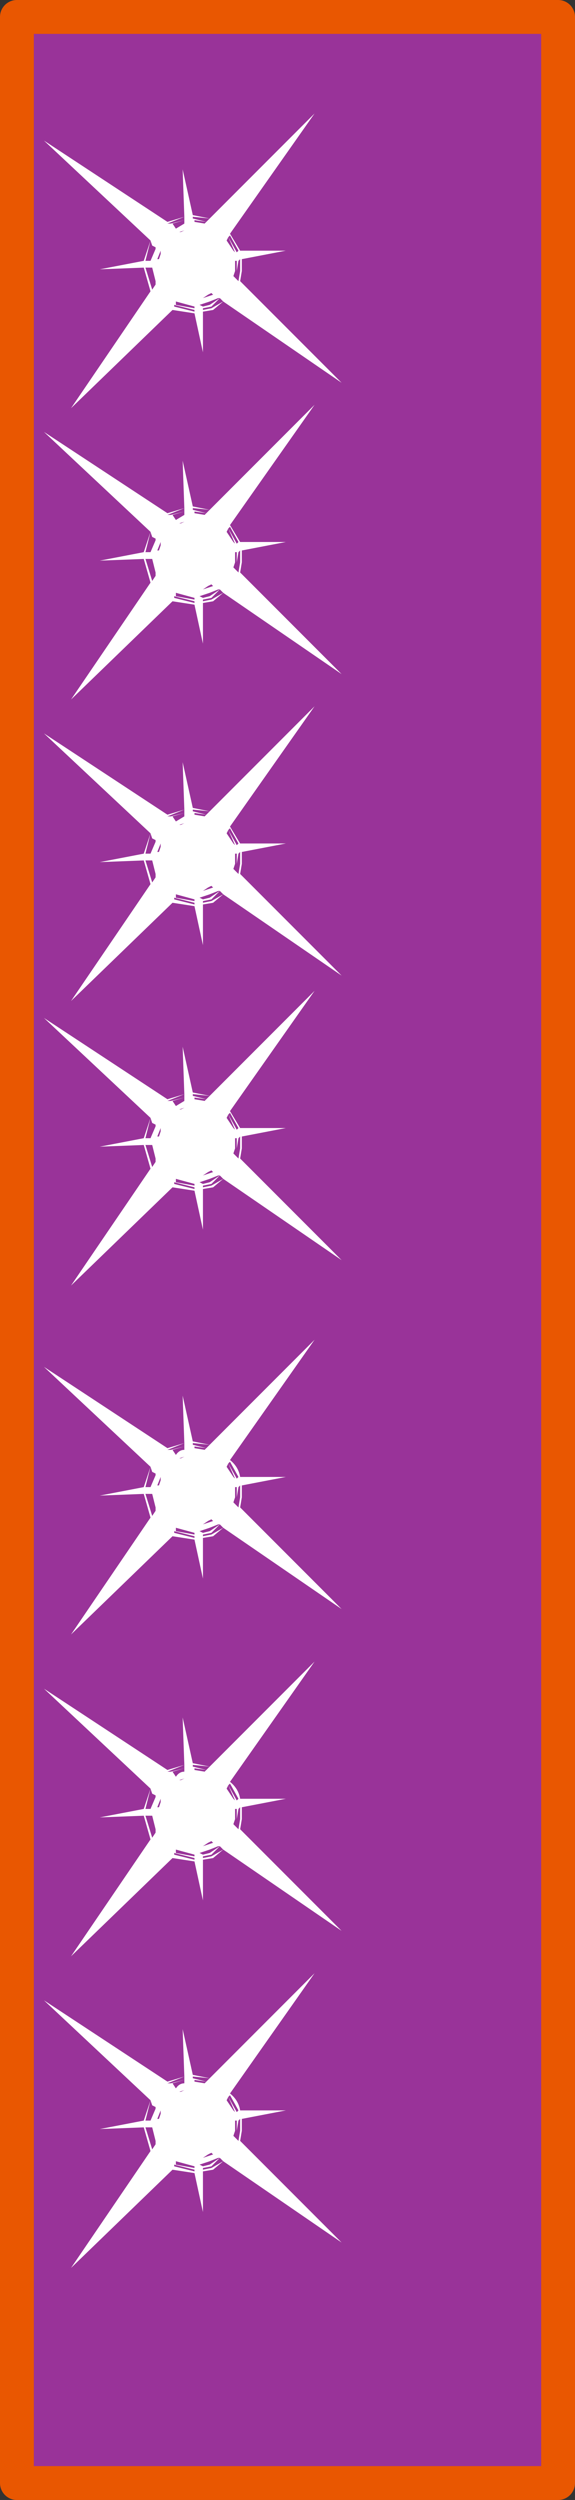 <?xml version="1.0" encoding="UTF-8" standalone="no"?>
<svg xmlns:xlink="http://www.w3.org/1999/xlink" height="73.8px" width="17.0px" xmlns="http://www.w3.org/2000/svg">
  <rect width="100%" height="100%" fill="#333333" stroke="none"/>
  <g transform="matrix(1.0, 0.0, 0.0, 1.0, 5.8, 35.15)">
    <path d="M10.7 -34.65 L10.7 38.15 -5.3 38.15 -5.3 -34.65 10.7 -34.65" fill="#993399" fill-rule="evenodd" stroke="none"/>
    <path d="M10.7 -34.65 L10.7 38.15 -5.3 38.15 -5.3 -34.65 10.7 -34.65 Z" fill="none" stroke="#e95701" stroke-linecap="round" stroke-linejoin="round" stroke-width="1.0"/>
    <path d="M-0.35 -20.15 L-0.85 -20.0 -4.5 -22.4 -1.35 -19.45 -1.55 -18.85 -2.85 -18.6 -1.55 -18.65 -1.35 -17.95 -3.7 -14.5 -0.7 -17.4 -0.05 -17.3 0.2 -16.15 0.2 -17.35 0.5 -17.4 0.8 -17.65 4.3 -15.25 1.3 -18.25 1.35 -18.55 1.35 -18.9 2.65 -19.15 1.3 -19.15 1.0 -19.65 3.5 -23.2 0.4 -20.1 -0.1 -20.2 -0.4 -21.55 -0.35 -20.15 -0.35 -20.05 -0.75 -19.95 -0.85 -19.95 -0.35 -20.15 M0.4 -20.1 L0.3 -20.0 -0.1 -20.1 -0.1 -20.15 0.4 -20.1 M-0.35 -19.75 L-0.45 -19.7 -0.5 -19.7 -0.35 -19.75 M-0.35 -19.95 L-0.6 -19.8 -0.7 -19.95 -0.35 -20.05 -0.35 -19.95 M0.25 -19.95 L-0.05 -20.0 -0.05 -20.05 0.3 -20.0 0.25 -19.95 M-1.2 -19.25 L-1.2 -19.2 -1.35 -18.85 -1.4 -18.85 -1.3 -19.3 -1.2 -19.25 M-1.1 -18.9 L-1.15 -18.9 -1.05 -19.15 -1.05 -19.1 -1.05 -19.05 -1.1 -18.9 M-1.5 -18.85 L-1.35 -19.45 -1.3 -19.3 -1.4 -18.85 -1.5 -18.85 M-1.4 -18.65 L-1.2 -18.15 -1.3 -18.0 -1.5 -18.65 -1.4 -18.65 -1.3 -18.65 -1.2 -18.25 -1.2 -18.15 -1.4 -18.65 M0.95 -19.55 L1.15 -19.1 1.1 -19.15 0.9 -19.45 0.95 -19.55 1.0 -19.6 1.25 -19.15 1.2 -19.1 0.95 -19.55 M1.3 -18.9 L1.3 -18.55 1.25 -18.25 1.15 -18.35 1.2 -18.55 1.25 -18.85 1.3 -18.9 M1.15 -18.55 L1.15 -18.85 1.2 -18.85 1.2 -18.55 1.15 -18.35 1.1 -18.4 1.15 -18.55 M-0.65 -17.55 L-0.05 -17.4 -0.05 -17.35 -0.65 -17.5 -0.65 -17.55 M-0.05 -17.5 L-0.05 -17.45 -0.6 -17.55 -0.6 -17.65 -0.05 -17.5 M0.8 -17.65 L0.45 -17.45 0.2 -17.4 0.2 -17.45 0.45 -17.5 0.7 -17.75 0.8 -17.65 M0.7 -17.75 L0.4 -17.55 0.2 -17.5 0.1 -17.55 0.4 -17.65 0.65 -17.75 0.7 -17.75 M0.35 -17.85 L0.45 -17.9 0.5 -17.85 0.35 -17.8 0.2 -17.75 0.35 -17.85" fill="#ffffff" fill-rule="evenodd" stroke="none"/>
    <path d="M-0.1 -28.8 L-0.4 -30.15 -0.35 -28.75 -0.85 -28.6 -4.5 -31.0 -1.35 -28.05 -1.55 -27.45 -2.85 -27.2 -1.55 -27.25 -1.35 -26.55 -3.7 -23.1 -0.7 -26.0 -0.05 -25.9 0.2 -24.75 0.2 -25.95 0.5 -26.0 0.8 -26.25 4.3 -23.85 1.3 -26.85 1.35 -27.15 1.35 -27.5 2.65 -27.75 1.3 -27.75 1.0 -28.25 3.5 -31.8 0.4 -28.7 -0.1 -28.8 M-0.1 -28.75 L0.4 -28.7 0.3 -28.6 -0.1 -28.7 -0.1 -28.75 M0.25 -28.55 L-0.05 -28.6 -0.05 -28.65 0.3 -28.6 0.25 -28.55 M-0.35 -28.55 L-0.6 -28.4 -0.7 -28.55 -0.35 -28.65 -0.35 -28.55 M-0.35 -28.35 L-0.45 -28.3 -0.5 -28.3 -0.35 -28.35 M-1.2 -27.85 L-1.2 -27.8 -1.35 -27.45 -1.4 -27.45 -1.3 -27.9 -1.2 -27.85 M-0.85 -28.55 L-0.35 -28.75 -0.35 -28.65 -0.75 -28.55 -0.85 -28.55 M-1.1 -27.5 L-1.15 -27.5 -1.05 -27.75 -1.05 -27.7 -1.05 -27.65 -1.1 -27.5 M-1.4 -27.25 L-1.2 -26.75 -1.3 -26.6 -1.5 -27.25 -1.4 -27.25 -1.3 -27.25 -1.2 -26.85 -1.2 -26.75 -1.4 -27.25 M-1.5 -27.45 L-1.35 -28.05 -1.3 -27.9 -1.4 -27.45 -1.5 -27.45 M1.0 -28.2 L1.25 -27.75 1.2 -27.7 0.95 -28.15 1.0 -28.2 M0.95 -28.15 L1.15 -27.7 1.1 -27.75 0.9 -28.05 0.95 -28.15 M1.3 -27.5 L1.3 -27.15 1.25 -26.85 1.15 -26.95 1.2 -27.15 1.25 -27.45 1.3 -27.5 M1.15 -27.15 L1.15 -27.45 1.2 -27.45 1.2 -27.15 1.15 -26.95 1.1 -27.0 1.15 -27.15 M-0.65 -26.15 L-0.05 -26.0 -0.05 -25.95 -0.65 -26.1 -0.65 -26.15 M-0.05 -26.1 L-0.05 -26.05 -0.6 -26.15 -0.6 -26.25 -0.05 -26.1 M0.45 -26.05 L0.2 -26.0 0.2 -26.05 0.45 -26.1 0.7 -26.35 0.8 -26.25 0.45 -26.05 M0.7 -26.35 L0.4 -26.15 0.2 -26.1 0.1 -26.15 0.4 -26.25 0.65 -26.35 0.7 -26.35 M0.35 -26.45 L0.45 -26.5 0.5 -26.45 0.35 -26.4 0.2 -26.35 0.35 -26.45" fill="#ffffff" fill-rule="evenodd" stroke="none"/>
    <path d="M-0.1 -11.3 L-0.4 -12.65 -0.35 -11.25 -0.85 -11.1 -4.5 -13.5 -1.35 -10.55 -1.55 -9.95 -2.85 -9.7 -1.55 -9.75 -1.35 -9.05 -3.7 -5.6 -0.7 -8.5 -0.05 -8.4 0.2 -7.25 0.2 -8.45 0.5 -8.5 0.8 -8.75 4.3 -6.35 1.3 -9.35 1.35 -9.65 1.35 -10.0 2.65 -10.25 1.3 -10.25 1.0 -10.75 3.5 -14.3 0.4 -11.2 -0.1 -11.3 M-0.1 -11.25 L0.4 -11.2 0.3 -11.1 -0.1 -11.2 -0.1 -11.25 M0.25 -11.05 L-0.05 -11.1 -0.05 -11.15 0.3 -11.1 0.25 -11.05 M-0.35 -11.05 L-0.6 -10.9 -0.7 -11.05 -0.35 -11.15 -0.35 -11.05 M-0.35 -10.85 L-0.45 -10.8 -0.5 -10.8 -0.35 -10.85 M-1.2 -10.35 L-1.2 -10.3 -1.35 -9.95 -1.4 -9.95 -1.3 -10.4 -1.2 -10.35 M-0.85 -11.05 L-0.35 -11.25 -0.35 -11.15 -0.75 -11.05 -0.85 -11.05 M-1.1 -10.0 L-1.15 -10.0 -1.05 -10.25 -1.05 -10.2 -1.05 -10.15 -1.1 -10.0 M-1.4 -9.75 L-1.2 -9.25 -1.3 -9.1 -1.5 -9.75 -1.4 -9.75 -1.3 -9.75 -1.2 -9.35 -1.2 -9.25 -1.4 -9.75 M-1.5 -9.95 L-1.35 -10.55 -1.3 -10.4 -1.4 -9.95 -1.5 -9.95 M1.0 -10.7 L1.25 -10.25 1.2 -10.2 0.95 -10.65 1.0 -10.7 M0.95 -10.65 L1.15 -10.2 1.1 -10.25 0.9 -10.55 0.95 -10.65 M1.3 -10.0 L1.3 -9.65 1.25 -9.35 1.15 -9.45 1.2 -9.65 1.25 -9.95 1.3 -10.0 M1.15 -9.65 L1.15 -9.95 1.2 -9.95 1.2 -9.65 1.15 -9.45 1.1 -9.5 1.15 -9.65 M-0.65 -8.65 L-0.05 -8.5 -0.05 -8.45 -0.65 -8.6 -0.65 -8.65 M-0.05 -8.6 L-0.05 -8.55 -0.6 -8.65 -0.6 -8.75 -0.05 -8.6 M0.45 -8.55 L0.2 -8.5 0.2 -8.55 0.45 -8.6 0.7 -8.85 0.8 -8.75 0.45 -8.55 M0.7 -8.85 L0.4 -8.65 0.2 -8.6 0.1 -8.65 0.4 -8.75 0.65 -8.85 0.7 -8.85 M0.35 -8.95 L0.45 -9.0 0.5 -8.95 0.35 -8.9 0.2 -8.85 0.35 -8.95" fill="#ffffff" fill-rule="evenodd" stroke="none"/>
    <path d="M-0.4 -4.25 L-0.35 -2.85 -0.85 -2.7 -4.5 -5.1 -1.35 -2.15 -1.55 -1.55 -2.85 -1.3 -1.55 -1.35 -1.35 -0.65 -3.7 2.8 -0.7 -0.1 -0.05 0.0 0.2 1.15 0.2 -0.05 0.5 -0.1 0.8 -0.35 4.3 2.05 1.3 -0.95 1.35 -1.25 1.35 -1.6 2.65 -1.85 1.3 -1.85 1.0 -2.35 3.5 -5.9 0.4 -2.8 -0.1 -2.9 -0.4 -4.25 M0.4 -2.8 L0.3 -2.7 -0.1 -2.8 -0.1 -2.85 0.4 -2.8 M-0.35 -2.45 L-0.45 -2.4 -0.5 -2.4 -0.35 -2.45 M-0.35 -2.65 L-0.6 -2.5 -0.7 -2.65 -0.35 -2.75 -0.35 -2.65 M0.25 -2.65 L-0.05 -2.7 -0.05 -2.75 0.3 -2.7 0.25 -2.65 M-1.2 -1.95 L-1.2 -1.9 -1.35 -1.55 -1.4 -1.55 -1.3 -2.0 -1.2 -1.95 M-0.85 -2.65 L-0.35 -2.85 -0.35 -2.75 -0.75 -2.65 -0.85 -2.65 M-1.1 -1.6 L-1.15 -1.6 -1.05 -1.85 -1.05 -1.8 -1.05 -1.75 -1.1 -1.6 M-1.5 -1.55 L-1.35 -2.15 -1.3 -2.0 -1.4 -1.55 -1.5 -1.55 M-1.4 -1.35 L-1.2 -0.85 -1.3 -0.7 -1.5 -1.35 -1.4 -1.35 -1.3 -1.35 -1.2 -0.95 -1.2 -0.85 -1.4 -1.35 M0.95 -2.25 L1.15 -1.8 1.1 -1.85 0.9 -2.15 0.95 -2.25 1.0 -2.3 1.25 -1.85 1.2 -1.8 0.95 -2.25 M1.3 -1.6 L1.3 -1.25 1.25 -0.95 1.15 -1.05 1.2 -1.25 1.25 -1.55 1.3 -1.6 M1.15 -1.25 L1.15 -1.55 1.2 -1.55 1.2 -1.25 1.15 -1.05 1.1 -1.1 1.15 -1.25 M-0.65 -0.25 L-0.05 -0.1 -0.05 -0.05 -0.65 -0.2 -0.65 -0.25 M-0.05 -0.2 L-0.05 -0.15 -0.6 -0.25 -0.6 -0.35 -0.05 -0.2 M0.8 -0.35 L0.45 -0.15 0.2 -0.1 0.2 -0.15 0.45 -0.2 0.7 -0.45 0.8 -0.35 M0.7 -0.45 L0.4 -0.25 0.2 -0.2 0.1 -0.25 0.4 -0.35 0.65 -0.45 0.7 -0.45 M0.35 -0.55 L0.45 -0.6 0.5 -0.55 0.35 -0.5 0.2 -0.45 0.35 -0.55" fill="#ffffff" fill-rule="evenodd" stroke="none"/>
    <path d="M-0.35 7.45 L-0.85 7.6 -4.5 5.2 -1.35 8.15 -1.55 8.75 -2.85 9.0 -1.55 8.95 -1.35 9.65 -3.7 13.1 -0.7 10.2 -0.05 10.3 0.2 11.45 0.2 10.25 0.5 10.2 0.8 9.95 4.3 12.35 1.3 9.35 1.35 9.05 1.35 8.7 2.65 8.45 1.3 8.45 Q1.25 8.15 1.0 7.95 L3.5 4.4 0.4 7.5 -0.1 7.4 -0.4 6.05 -0.35 7.45 -0.35 7.55 -0.75 7.65 -0.85 7.65 -0.35 7.45 M-0.1 7.45 L0.4 7.5 0.3 7.6 -0.1 7.5 -0.1 7.45 M0.25 7.65 L-0.05 7.6 -0.05 7.55 0.3 7.6 0.25 7.65 M-0.35 7.65 Q-0.5 7.65 -0.6 7.8 L-0.7 7.65 -0.35 7.55 -0.35 7.65 M-0.35 7.85 L-0.45 7.9 -0.5 7.9 -0.35 7.85 M-1.2 8.35 L-1.2 8.4 -1.35 8.75 -1.4 8.75 -1.3 8.3 -1.2 8.35 M-1.1 8.7 L-1.15 8.7 -1.05 8.45 -1.05 8.5 -1.05 8.55 -1.1 8.7 M-1.4 8.95 L-1.2 9.45 -1.3 9.6 -1.5 8.95 -1.4 8.95 -1.3 8.95 -1.2 9.35 -1.2 9.45 -1.4 8.95 M-1.5 8.75 L-1.35 8.15 -1.3 8.3 -1.4 8.75 -1.5 8.75 M1.0 8.0 L1.25 8.45 1.2 8.5 0.95 8.05 1.0 8.0 M0.95 8.05 L1.15 8.5 1.1 8.45 0.9 8.15 0.95 8.05 M1.3 8.7 L1.3 9.05 1.25 9.35 1.15 9.25 1.2 9.05 1.25 8.75 1.3 8.7 M1.15 9.05 L1.15 8.75 1.2 8.75 1.2 9.05 1.15 9.25 1.1 9.2 1.15 9.05 M-0.65 10.05 L-0.05 10.2 -0.05 10.25 -0.65 10.1 -0.65 10.05 M-0.05 10.1 L-0.05 10.15 -0.6 10.05 -0.6 9.95 -0.05 10.1 M0.45 10.15 L0.2 10.2 0.2 10.15 0.45 10.1 0.7 9.85 0.8 9.95 0.45 10.15 M0.7 9.85 L0.4 10.05 0.2 10.1 0.1 10.05 0.4 9.95 0.65 9.85 0.7 9.85 M0.35 9.75 L0.45 9.7 0.5 9.75 0.35 9.8 0.2 9.85 0.35 9.75" fill="#ffffff" fill-rule="evenodd" stroke="none"/>
    <path d="M-0.1 16.9 L-0.4 15.55 -0.35 16.95 -0.85 17.1 -4.5 14.7 -1.35 17.65 -1.55 18.25 -2.85 18.5 -1.55 18.45 -1.35 19.15 -3.7 22.6 -0.7 19.7 -0.05 19.8 0.2 20.95 0.2 19.75 0.5 19.7 0.8 19.45 4.3 21.85 1.3 18.85 1.35 18.55 1.35 18.2 2.65 17.95 1.3 17.95 Q1.25 17.65 1.0 17.45 L3.5 13.9 0.4 17.0 -0.1 16.9 M0.4 17.0 L0.3 17.1 -0.1 17.0 -0.1 16.95 0.4 17.0 M-0.35 17.35 L-0.45 17.4 -0.5 17.4 -0.35 17.35 M-0.35 17.15 Q-0.5 17.15 -0.6 17.3 L-0.7 17.15 -0.35 17.05 -0.35 17.15 M0.25 17.15 L-0.05 17.1 -0.05 17.05 0.3 17.1 0.25 17.15 M-1.2 17.85 L-1.2 17.9 -1.35 18.25 -1.4 18.25 -1.3 17.8 -1.2 17.85 M-0.85 17.15 L-0.35 16.95 -0.35 17.05 -0.75 17.15 -0.85 17.15 M-1.1 18.2 L-1.15 18.2 -1.05 17.95 -1.05 18.0 -1.05 18.05 -1.1 18.2 M-1.5 18.25 L-1.35 17.65 -1.3 17.8 -1.4 18.25 -1.5 18.25 M-1.4 18.45 L-1.2 18.95 -1.3 19.1 -1.5 18.45 -1.4 18.45 -1.3 18.45 -1.2 18.85 -1.2 18.95 -1.4 18.45 M0.95 17.55 L1.15 18.0 1.1 17.95 0.9 17.65 0.95 17.55 1.0 17.5 1.25 17.95 1.2 18.0 0.95 17.55 M1.3 18.2 L1.3 18.55 1.25 18.85 1.15 18.75 1.2 18.55 1.25 18.25 1.3 18.2 M1.15 18.55 L1.15 18.25 1.2 18.25 1.2 18.55 1.15 18.75 1.1 18.7 1.15 18.55 M-0.65 19.55 L-0.05 19.7 -0.05 19.75 -0.65 19.6 -0.65 19.55 M-0.05 19.6 L-0.05 19.65 -0.6 19.55 -0.6 19.45 -0.05 19.6 M0.8 19.45 L0.45 19.65 0.2 19.7 0.2 19.65 0.45 19.6 0.7 19.35 0.8 19.45 M0.7 19.35 L0.4 19.55 0.2 19.6 0.1 19.55 0.4 19.45 0.65 19.35 0.7 19.35 M0.35 19.25 L0.45 19.2 0.5 19.25 0.35 19.3 0.2 19.35 0.35 19.25" fill="#ffffff" fill-rule="evenodd" stroke="none"/>
    <path d="M-0.4 24.75 L-0.35 26.15 -0.85 26.3 -4.5 23.9 -1.35 26.85 -1.55 27.45 -2.85 27.7 -1.55 27.65 -1.35 28.35 -3.7 31.8 -0.7 28.9 -0.05 29.0 0.2 30.15 0.2 28.95 0.5 28.9 0.8 28.65 4.3 31.05 1.3 28.05 1.35 27.75 1.35 27.4 2.65 27.15 1.3 27.15 Q1.25 26.85 1.0 26.65 L3.5 23.1 0.4 26.2 -0.1 26.1 -0.4 24.75 M-0.1 26.15 L0.4 26.2 0.3 26.3 -0.1 26.2 -0.1 26.15 M0.25 26.35 L-0.05 26.3 -0.05 26.25 0.3 26.3 0.25 26.35 M-0.35 26.35 Q-0.5 26.35 -0.6 26.5 L-0.7 26.35 -0.35 26.25 -0.35 26.35 M-0.35 26.55 L-0.45 26.6 -0.5 26.6 -0.35 26.55 M-1.2 27.05 L-1.2 27.1 -1.35 27.45 -1.4 27.45 -1.3 27.0 -1.2 27.05 M-0.85 26.35 L-0.35 26.15 -0.35 26.25 -0.75 26.35 -0.85 26.35 M-1.1 27.4 L-1.15 27.4 -1.05 27.15 -1.05 27.2 -1.05 27.25 -1.1 27.4 M-1.4 27.65 L-1.2 28.15 -1.3 28.3 -1.5 27.65 -1.4 27.65 -1.3 27.65 -1.2 28.05 -1.2 28.15 -1.4 27.65 M-1.5 27.45 L-1.35 26.85 -1.3 27.0 -1.4 27.45 -1.5 27.45 M1.0 26.7 L1.25 27.15 1.2 27.2 0.95 26.75 1.0 26.7 M0.95 26.75 L1.15 27.2 1.1 27.15 0.9 26.85 0.95 26.75 M1.3 27.4 L1.3 27.75 1.25 28.05 1.15 27.95 1.2 27.75 1.25 27.45 1.3 27.4 M1.15 27.75 L1.15 27.45 1.2 27.45 1.2 27.75 1.15 27.95 1.1 27.9 1.15 27.75 M-0.65 28.75 L-0.05 28.9 -0.05 28.95 -0.65 28.8 -0.65 28.75 M-0.05 28.8 L-0.05 28.85 -0.6 28.75 -0.6 28.65 -0.05 28.8 M0.45 28.85 L0.2 28.9 0.2 28.85 0.45 28.8 0.7 28.55 0.8 28.65 0.45 28.85 M0.7 28.55 L0.4 28.75 0.2 28.8 0.1 28.75 0.4 28.65 0.65 28.55 0.7 28.55 M0.35 28.45 L0.45 28.4 0.5 28.45 0.35 28.5 0.2 28.55 0.35 28.45" fill="#ffffff" fill-rule="evenodd" stroke="none"/>
  </g>
</svg>
